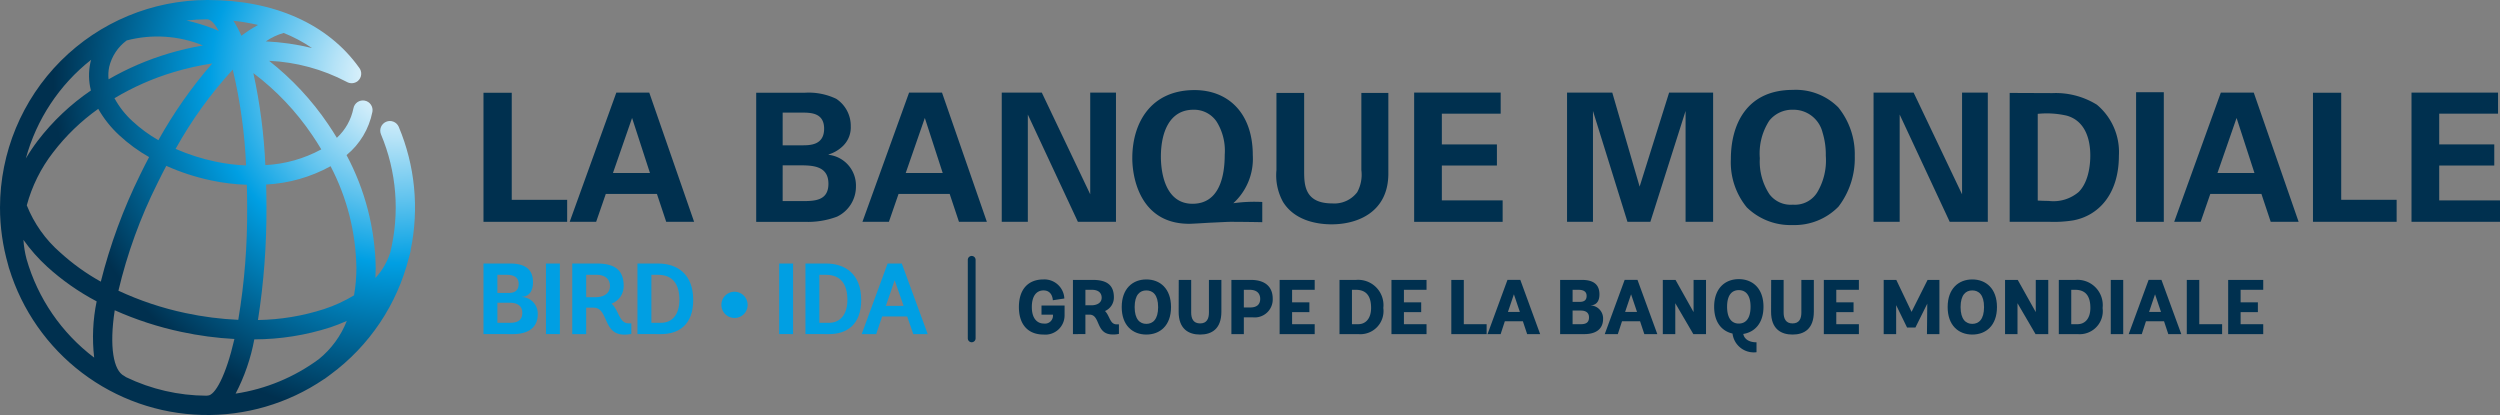 <svg id="Layer_1" data-name="Layer 1" xmlns="http://www.w3.org/2000/svg" xmlns:xlink="http://www.w3.org/1999/xlink" viewBox="0 0 285.288 47.359"><rect x="0" y="0" width="285.288" height="47.359" fill="#808080" stroke="none"/><defs><style>.cls-1{fill:none;}.cls-2{clip-path:url(#clip-path);}.cls-3{fill:url(#radial-gradient);}.cls-4{fill:#00304f;}.cls-5{fill:#009fe3;}</style><clipPath id="clip-path" transform="translate(-18.689 -16.32)"><path class="cls-1" d="M47.709,55.047a28.466,28.466,0,0,0,8.674-1.371q.987-.333,1.879-.732a10.573,10.573,0,0,1-3.184,4.356,21.389,21.389,0,0,1-9.503,3.938,22.052,22.052,0,0,0,2.134-6.191m-14.634,4.314a1.087,1.087,0,0,0-.214-.142c-1.224-.596-1.718-3.323-1.08-7.494a37.912,37.912,0,0,0,7.601,2.469,38.721,38.721,0,0,0,6.057.809c-.974,4.234-2.222,6.456-3.049,6.456a1.12,1.12,0,0,0-.154.016,21.363,21.363,0,0,1-9.16-2.113M21.717,45.877a11.552,11.552,0,0,1-.354-2.186,19.254,19.254,0,0,0,2.699,3.056,27.346,27.346,0,0,0,5.656,3.963,20.238,20.238,0,0,0-.282,6.422,21.535,21.535,0,0,1-7.719-11.255m27.38-5.915c0-.86-.014-1.724-.038-2.585a17.048,17.048,0,0,0,7.354-2.089,25.912,25.912,0,0,1,2.947,11.609,18.072,18.072,0,0,1-.271,3.127,16.73,16.73,0,0,1-3.409,1.563,25.93,25.93,0,0,1-7.553,1.253,80.759,80.759,0,0,0,.969-12.879M39.842,52.041a35.528,35.528,0,0,1-7.64-2.548,56.377,56.377,0,0,1,4.456-12.266q.491-1.008,1.006-1.98a25.552,25.552,0,0,0,5.108,1.659,23.302,23.302,0,0,0,4.086.5q.035,1.239.035,2.556a74.249,74.249,0,0,1-1.013,12.855,36.627,36.627,0,0,1-6.039-.776m-14.284-6.911a14.012,14.012,0,0,1-3.812-5.378,17.08,17.08,0,0,1,3.003-6.041A23.894,23.894,0,0,1,29.9,28.742a12.491,12.491,0,0,0,2.416,3.028,18.236,18.236,0,0,0,3.386,2.476q-.523.992-1.022,2.016A61.434,61.434,0,0,0,30.193,48.461a24.683,24.683,0,0,1-4.635-3.331m22.043-20.469a29.687,29.687,0,0,1,6.72,7.082c.364.534.707,1.076,1.033,1.623a15.014,15.014,0,0,1-6.386,1.796,61.93,61.93,0,0,0-1.367-10.501M43.234,34.752a23.257,23.257,0,0,1-4.505-1.442,47.37,47.37,0,0,1,6.521-9.045,57.828,57.828,0,0,1,1.52,10.935,20.897,20.897,0,0,1-3.535-.447m-9.412-4.59a10.024,10.024,0,0,1-2.07-2.635,29.828,29.828,0,0,1,6.781-2.985,32.109,32.109,0,0,1,4.373-.982,51.737,51.737,0,0,0-6.145,8.756,16.032,16.032,0,0,1-2.939-2.154m-4.738-7.019c-.03.112-.062.225-.086.341a6.954,6.954,0,0,0,.065,3.159,26.268,26.268,0,0,0-6.072,5.74,21.877,21.877,0,0,0-1.353,2.016,21.529,21.529,0,0,1,7.445-11.256m2.067.801a5.275,5.275,0,0,1,1.994-3.009,13.817,13.817,0,0,1,8.705.568,33.829,33.829,0,0,0-3.951.929,32.156,32.156,0,0,0-6.821,2.938,4.645,4.645,0,0,1,.073-1.426m17.869-2.902a6.953,6.953,0,0,1,2.034-.964,16.632,16.632,0,0,1,3.238,1.723,27.4,27.4,0,0,0-5.272-.759m-3.71-2.358a24.09,24.09,0,0,1,2.826.482,14.226,14.226,0,0,0-1.897,1.236,11.182,11.182,0,0,0-.93-1.719m-2.387.865a20.414,20.414,0,0,0-2.952-.889,21.537,21.537,0,0,1,2.368-.137c.375.005.836.455,1.318,1.327-.244-.104-.489-.208-.734-.302M18.689,40a23.59,23.59,0,0,0,.913,6.491c.035.14.068.277.109.416.009.026.021.05.03.077a23.67,23.67,0,0,0,35.904,12.615c.037-.021.075-.041.111-.064q.337-.23.653-.482A23.733,23.733,0,0,0,65.34,45.751c.075-.249.143-.502.198-.758a1.428,1.428,0,0,0,.019-.18,23.762,23.762,0,0,0-1.369-14.03,1.101,1.101,0,0,0-2.028.857,21.507,21.507,0,0,1,1.057,13.516,7.753,7.753,0,0,1-1.687,2.883c.019-.374.032-.752.033-1.137a28.276,28.276,0,0,0-3.328-12.883,8.52,8.52,0,0,0,2.951-4.936,1.101,1.101,0,0,0-2.166-.399,6.231,6.231,0,0,1-1.891,3.363c-.316-.521-.643-1.037-.99-1.546a32.072,32.072,0,0,0-6.744-7.242,21.1,21.1,0,0,1,8.855,2.402,1.12,1.12,0,0,0,1.264-.088,1.102,1.102,0,0,0,.141-1.553c-3.549-4.965-9.686-7.701-17.286-7.701A23.708,23.708,0,0,0,18.689,40"/></clipPath><radialGradient id="radial-gradient" cx="-209.166" cy="435.394" r="0.646" gradientTransform="matrix(60.742, 0, 0, -60.743, 12750.483, 26455.865)" gradientUnits="userSpaceOnUse"><stop offset="0" stop-color="#fff"/><stop offset="0.06" stop-color="#ebf7fd"/><stop offset="0.183" stop-color="#b6e3f7"/><stop offset="0.359" stop-color="#60c3ee"/><stop offset="0.544" stop-color="#009fe3"/><stop offset="1" stop-color="#00304f"/></radialGradient></defs><g class="cls-2"><rect class="cls-3" width="47.361" height="47.359"/></g><path class="cls-4" d="M129.575,55.376a.444.444,0,0,1-.445-.443V45.973a.444.444,0,0,1,.889,0v8.96A.444.444,0,0,1,129.575,55.376Z" transform="translate(-18.689 -16.32)"/><path class="cls-5" d="M73.862,54.445V46.392h3.05c1.645,0,2.6.622,2.6,2.128,0,1.428-.852,1.669-1.254,1.669v.022a1.895,1.895,0,0,1,1.795,1.98c0,1.68-1.324,2.255-2.809,2.255Zm2.864-4.694c.863,0,1.15-.425,1.15-1.047,0-.644-.426-1.024-1.369-1.024h-1.059V49.751ZM76.9,53.156c.793,0,1.391-.252,1.391-1.139,0-.828-.609-1.15-1.426-1.15h-1.416v2.289Z" transform="translate(-18.689 -16.32)"/><path class="cls-5" d="M80.992,54.445V46.392h1.588v8.054Z" transform="translate(-18.689 -16.32)"/><path class="cls-5" d="M90.735,54.422a3.482,3.482,0,0,1-.828.081c-2.439,0-1.773-3.071-3.475-3.071h-.852v3.014h-1.588V46.392h2.83c1.978,0,3.037.726,3.037,2.531a2.116,2.116,0,0,1-1.393,2.048c.828.679.875,2.244,1.933,2.244h.334Zm-4.095-4.188c.955,0,1.656-.438,1.656-1.266,0-.805-.565-1.289-1.531-1.289h-1.184v2.555Z" transform="translate(-18.689 -16.32)"/><path class="cls-5" d="M91.433,54.445V46.392h2.359c2.117,0,4.004,1.14,4.004,4.165,0,2.865-1.703,3.889-3.658,3.889Zm2.693-1.289c1.23,0,2.094-.896,2.094-2.623,0-1.783-.76-2.853-2.451-2.853h-.748v5.477Z" transform="translate(-18.689 -16.32)"/><path class="cls-5" d="M102.509,52.605a1.496,1.496,0,1,1,1.494-1.495A1.482,1.482,0,0,1,102.509,52.605Z" transform="translate(-18.689 -16.32)"/><path class="cls-5" d="M107.603,54.445V46.392h1.588v8.054Z" transform="translate(-18.689 -16.32)"/><path class="cls-5" d="M110.603,54.445V46.392h2.359c2.117,0,4.004,1.14,4.004,4.165,0,2.865-1.703,3.889-3.66,3.889Zm2.693-1.289c1.23,0,2.094-.896,2.094-2.623,0-1.783-.76-2.853-2.451-2.853h-.748v5.477Z" transform="translate(-18.689 -16.32)"/><path class="cls-5" d="M122.208,52.432h-2.852l-.68,2.014h-1.656l2.957-8.054h1.621l2.957,8.054h-1.645Zm-2.426-1.208h2.023l-1.024-2.922Z" transform="translate(-18.689 -16.32)"/><path class="cls-4" d="M140.173,52.289a2.194,2.194,0,0,1-2.394,2.209c-1.732,0-2.818-1.095-2.818-3.137,0-2.032,1.06-3.153,2.799-3.153a2.279,2.279,0,0,1,2.387,2.175l-1.316.2s-.008-1.122-1.061-1.122c-.785,0-1.334.61-1.334,1.9,0,1.301.609,1.882,1.377,1.882a.912.912,0,0,0,1.037-.954v-.062h-1.31V51.185h2.635Z" transform="translate(-18.689 -16.32)"/><path class="cls-4" d="M146.376,54.42a2.739,2.739,0,0,1-.715.069c-1.971,0-1.369-2.263-2.643-2.263h-.469v2.22H141.128V48.261h2.252c1.59,0,2.42.565,2.42,1.987a1.677,1.677,0,0,1-1.014,1.565c.557.557.557,1.52,1.324,1.52h.266Zm-3.154-3.262c.689,0,1.184-.3,1.184-.865,0-.566-.408-.901-1.086-.901h-.769v1.767Z" transform="translate(-18.689 -16.32)"/><path class="cls-4" d="M146.694,51.361c0-2.102,1.246-3.153,2.809-3.153,1.576,0,2.818,1.052,2.818,3.153,0,2.106-1.252,3.137-2.818,3.137C147.948,54.498,146.694,53.467,146.694,51.361Zm4.154,0c0-1.413-.611-1.9-1.346-1.9-.725,0-1.332.487-1.332,1.9,0,1.406.6,1.917,1.332,1.917C150.247,53.278,150.849,52.768,150.849,51.361Z" transform="translate(-18.689 -16.32)"/><path class="cls-4" d="M156.646,48.261h1.422v3.623c0,1.972-1.103,2.614-2.43,2.614-1.316,0-2.457-.642-2.447-2.614l.01-3.623h1.42v3.729c0,.68.24,1.237,1.018,1.237.779,0,1.008-.558,1.008-1.237Z" transform="translate(-18.689 -16.32)"/><path class="cls-4" d="M159.21,54.446V48.261h2.217c1.537,0,2.5.697,2.5,2.165a2.054,2.054,0,0,1-2.307,2.103H160.63v1.918Zm2.156-3.04c.732,0,1.131-.336,1.131-.981,0-.601-.371-1.034-1.186-1.034H160.63v2.015Z" transform="translate(-18.689 -16.32)"/><path class="cls-4" d="M164.714,54.446V48.261h4.002v1.131h-2.58v1.431h1.973v1.114h-1.973v1.378h2.58v1.132Z" transform="translate(-18.689 -16.32)"/><path class="cls-4" d="M171.546,54.446V48.261h1.898a2.89,2.89,0,0,1,3.103,3.209,2.642,2.642,0,0,1-2.855,2.977Zm2.137-1.132c.857,0,1.469-.652,1.469-1.862,0-1.229-.461-2.061-1.725-2.061h-.459v3.923Z" transform="translate(-18.689 -16.32)"/><path class="cls-4" d="M177.476,54.446V48.261h4.002v1.131h-2.58v1.431h1.971v1.114h-1.971v1.378h2.58v1.132Z" transform="translate(-18.689 -16.32)"/><path class="cls-4" d="M184.306,54.446V48.261h1.426v5.054h2.604v1.132Z" transform="translate(-18.689 -16.32)"/><path class="cls-4" d="M192.472,52.98h-2.059l-.477,1.466h-1.494l2.272-6.186h1.467l2.262,6.186h-1.484Zm-1.705-1.062h1.361l-.68-2.014Z" transform="translate(-18.689 -16.32)"/><path class="cls-4" d="M196.724,54.446V48.261h2.482c1.264,0,2.004.477,2.004,1.652,0,1.078-.66,1.245-.981,1.245v.017a1.484,1.484,0,0,1,1.398,1.522c0,1.298-.99,1.75-2.131,1.75Zm2.219-3.676c.59,0,.803-.256.803-.689,0-.442-.291-.69-.938-.69h-.662v1.379Zm.166,2.544c.566,0,.91-.194.91-.777,0-.557-.396-.778-.945-.778h-.928v1.556Z" transform="translate(-18.689 -16.32)"/><path class="cls-4" d="M205.845,52.98h-2.059l-.478,1.466h-1.492l2.27-6.186h1.467l2.26,6.186h-1.482Zm-1.707-1.062h1.361l-.68-2.014Z" transform="translate(-18.689 -16.32)"/><path class="cls-4" d="M211.923,54.446l-2.058-3.524v3.524h-1.424V48.261h1.451l2.059,3.676V48.261h1.42v6.186Z" transform="translate(-18.689 -16.32)"/><path class="cls-4" d="M219.134,56.513a2.442,2.442,0,0,1-2.738-2.13c-1.211-.272-2.096-1.272-2.096-3.058,0-2.102,1.248-3.152,2.811-3.152,1.572,0,2.818,1.051,2.818,3.152,0,1.872-1,2.899-2.305,3.103.113.574.635.953,1.51.953Zm-.68-5.188c0-1.412-.611-1.897-1.344-1.897-.725,0-1.334.485-1.334,1.897,0,1.406.602,1.918,1.334,1.918C217.853,53.243,218.454,52.731,218.454,51.325Z" transform="translate(-18.689 -16.32)"/><path class="cls-4" d="M224.251,48.261h1.424v3.623c0,1.972-1.103,2.614-2.432,2.614-1.316,0-2.455-.642-2.447-2.614l.01-3.623h1.422v3.729c0,.68.24,1.237,1.016,1.237.779,0,1.008-.558,1.008-1.237Z" transform="translate(-18.689 -16.32)"/><path class="cls-4" d="M226.815,54.446V48.261h4.002v1.131h-2.58v1.431h1.971v1.114h-1.971v1.378h2.58v1.132Z" transform="translate(-18.689 -16.32)"/><path class="cls-4" d="M235.069,51.141v3.306h-1.422V48.261h1.439l1.74,3.648,1.83-3.648h1.35v6.186h-1.422l.037-3.474-1.354,2.722h-.953Z" transform="translate(-18.689 -16.32)"/><path class="cls-4" d="M240.946,51.361c0-2.102,1.244-3.153,2.809-3.153,1.574,0,2.818,1.052,2.818,3.153,0,2.106-1.254,3.137-2.818,3.137C242.2,54.498,240.946,53.467,240.946,51.361Zm4.152,0c0-1.413-.611-1.9-1.344-1.9-.723,0-1.332.487-1.332,1.9,0,1.406.602,1.917,1.332,1.917C244.499,53.278,245.099,52.768,245.099,51.361Z" transform="translate(-18.689 -16.32)"/><path class="cls-4" d="M250.974,54.446l-2.057-3.524v3.524h-1.422V48.261h1.449l2.057,3.676V48.261h1.426v6.186Z" transform="translate(-18.689 -16.32)"/><path class="cls-4" d="M253.63,54.446V48.261h1.898a2.887,2.887,0,0,1,3.1,3.209,2.639,2.639,0,0,1-2.852,2.977Zm2.137-1.132c.857,0,1.465-.652,1.465-1.862,0-1.229-.457-2.061-1.723-2.061h-.459v3.923Z" transform="translate(-18.689 -16.32)"/><path class="cls-4" d="M259.56,54.446V48.261h1.42v6.186Z" transform="translate(-18.689 -16.32)"/><path class="cls-4" d="M265.638,52.98h-2.061l-.476,1.466h-1.494l2.272-6.186h1.467l2.262,6.186h-1.484Zm-1.707-1.062h1.361l-.68-2.014Z" transform="translate(-18.689 -16.32)"/><path class="cls-4" d="M268.235,54.446V48.261h1.424v5.054h2.607v1.132Z" transform="translate(-18.689 -16.32)"/><path class="cls-4" d="M272.956,54.446V48.261h4.002v1.131H274.378v1.431h1.969v1.114H274.378v1.378h2.58v1.132Z" transform="translate(-18.689 -16.32)"/><path class="cls-4" d="M73.862,26.905h3.224V39.124h6.325v2.509h-9.549Z" transform="translate(-18.689 -16.32)"/><path class="cls-4" d="M92.778,26.885l5.121,14.749h-3.184l-1.06-3.183h-5.835l-1.102,3.183h-3.019l5.324-14.749Zm.082,9.18-2.041-6.284-2.183,6.284Z" transform="translate(-18.689 -16.32)"/><path class="cls-4" d="M104.983,26.905h5.508a7.282,7.282,0,0,1,3.631.694,3.69,3.69,0,0,1,1.652,3.142,2.935,2.935,0,0,1-.857,2.203,3.971,3.971,0,0,1-1.672 1v.041a3.525,3.525,0,0,1,3.121,3.59,3.797,3.797,0,0,1-2.162,3.469,9.473,9.473,0,0,1-3.713.591h-5.508Zm3.019,5.997h2.203c.898,0,2.529,0,2.529-1.897,0-1.835-1.551-1.835-2.592-1.835H108.003Zm0,6.366h2.141c1.449,0,3.082,0,3.082-1.979,0-2.102-1.897-2.102-3.408-2.102H108.003Z" transform="translate(-18.689 -16.32)"/><path class="cls-4" d="M126.185,26.885l5.121,14.749h-3.184l-1.061-3.183h-5.834l-1.101,3.183h-3.02l5.324-14.749Zm.082,9.18-2.041-6.284-2.182,6.284Z" transform="translate(-18.689 -16.32)"/><path class="cls-4" d="M133.003,26.885h4.57l5.527,11.607V26.885h2.939v14.749h-4.346l-5.713-12.24V41.634H133.003Z" transform="translate(-18.689 -16.32)"/><path class="cls-4" d="M162.733,41.675c-.918-.021-2.674-.041-3.631-.041-.367,0-1.389.061-2.389.102-1,.061-1.979.122-2.326.122-5.506,0-6.486-5.12-6.486-7.487,0-4.019,2.102-7.772,7.1-7.772,3.814,0,6.65,2.591,6.65,7.426a6.858,6.858,0,0,1-2.223,5.487,17.231,17.231,0,0,1,3.305-.143Zm-7.957-2.102c3.102,0,3.672-3.223,3.672-5.589a6.261,6.261,0,0,0-.918-3.774,3.095,3.095,0,0,0-2.652-1.367c-2.773,0-3.713,2.652-3.713,5.345C151.165,36.268,151.778,39.573,154.776,39.573Z" transform="translate(-18.689 -16.32)"/><path class="cls-4" d="M167.513,26.925v8.977c0,1.611.121,3.63,3.203,3.63a3.271,3.271,0,0,0,2.856-1.285,4.161,4.161,0,0,0,.469-2.509V26.925h3.08V36.125c0,4.387-3.486,5.795-6.467,5.795-1.469,0-4.16-.327-5.549-2.551a6.269,6.269,0,0,1-.754-3.631V26.925Z" transform="translate(-18.689 -16.32)"/><path class="cls-4" d="M180.065,26.885h9.873V29.292h-6.713v3.509h6.285v2.407h-6.285v3.978h6.938v2.448h-10.098Z" transform="translate(-18.689 -16.32)"/><path class="cls-4" d="M197.513,26.885h5.16l3.123,10.73,3.365-10.73h5.02v14.749h-3.143V28.985l-4.018,12.648h-2.613l-3.936-12.648V41.634h-2.959Z" transform="translate(-18.689 -16.32)"/><path class="cls-4" d="M223.286,26.578a6.835,6.835,0,0,1,5.182,1.999,8.482,8.482,0,0,1,1.877,5.55,9.06,9.06,0,0,1-1.857,5.773,7.012,7.012,0,0,1-5.242,2.101,7.136,7.136,0,0,1-5.223-2.019,8.101,8.101,0,0,1-1.816-5.509C216.206,30.557,217.981,26.578,223.286,26.578Zm-2.672,11.914a3.03,3.03,0,0,0,2.672,1.183,2.992,2.992,0,0,0,2.754-1.367,7.11,7.11,0,0,0,1-4.223,8.474,8.474,0,0,0-.367-2.632,3.41,3.41,0,0,0-3.367-2.611,3.352,3.352,0,0,0-2.713,1.245,6.854,6.854,0,0,0-1.082,4.284A6.796,6.796,0,0,0,220.614,38.492Z" transform="translate(-18.689 -16.32)"/><path class="cls-4" d="M232.491,26.885h4.57l5.529,11.607V26.885h2.938v14.749h-4.346l-5.711-12.24V41.634h-2.981Z" transform="translate(-18.689 -16.32)"/><path class="cls-4" d="M248.023,26.925l4.875.02a8.915,8.915,0,0,1,5.08,1.326,7.038,7.038,0,0,1,2.51,5.794c0,4.529-2.428,6.895-5.223,7.405a13.822,13.822,0,0,1-2.652.163h-4.59Zm3.203,12.281c.346.021.877.041,1.244.041a4.436,4.436,0,0,0,3.428-1.02c1.244-1.244,1.326-3.448,1.326-4.161,0-2.081-.715-3.998-2.693-4.549a10.192,10.192,0,0,0-3.305-.205Z" transform="translate(-18.689 -16.32)"/><path class="cls-4" d="M262.45,26.844h3.162v14.79h-3.162Z" transform="translate(-18.689 -16.32)"/><path class="cls-4" d="M275.876,26.885l5.121,14.749h-3.184l-1.061-3.183h-5.834l-1.101,3.183h-3.02l5.324-14.749Zm.082,9.18-2.041-6.284-2.182,6.284Z" transform="translate(-18.689 -16.32)"/><path class="cls-4" d="M282.634,26.905h3.223V39.124h6.324v2.509h-9.547Z" transform="translate(-18.689 -16.32)"/><path class="cls-4" d="M293.878,26.885h9.875V29.292h-6.713v3.509h6.285v2.407h-6.285v3.978h6.937v2.448H293.878Z" transform="translate(-18.689 -16.32)"/></svg>
